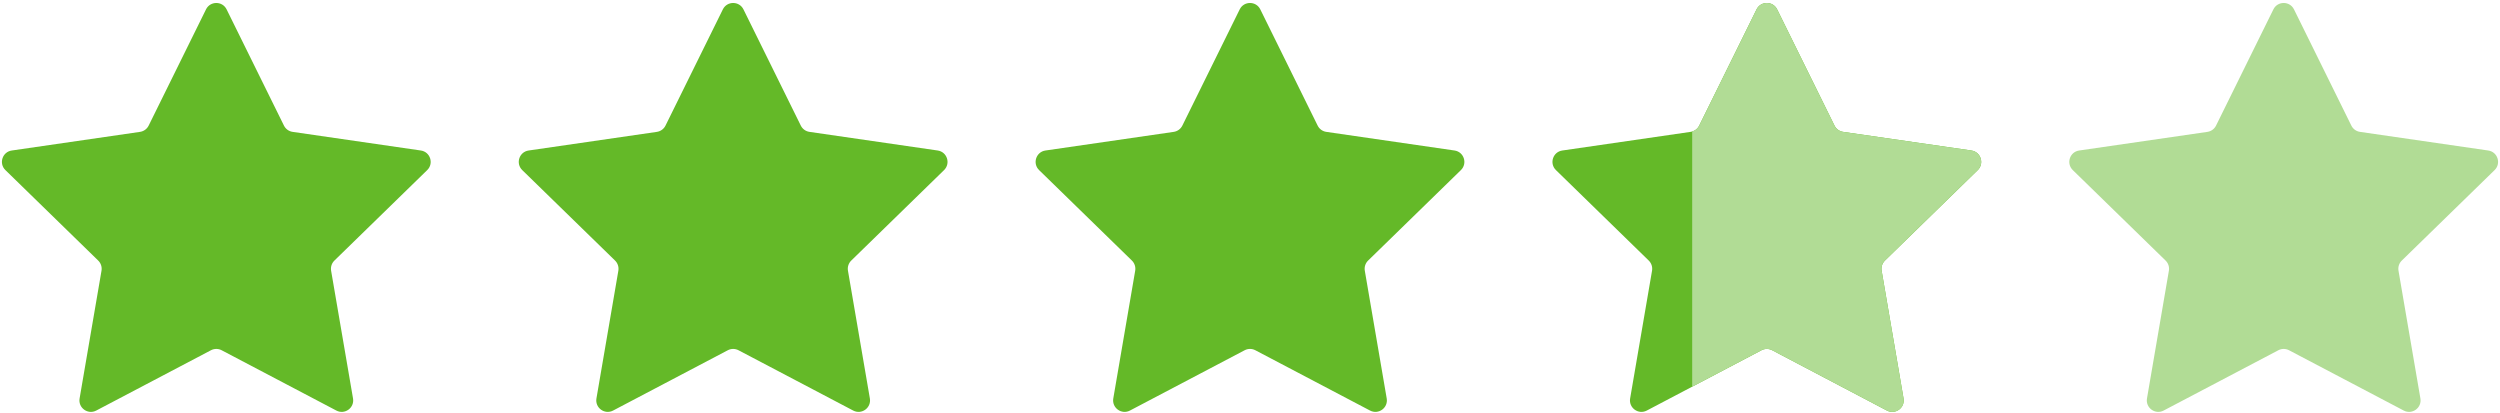 <?xml version="1.0" encoding="UTF-8"?> <svg xmlns="http://www.w3.org/2000/svg" width="653" height="108" viewBox="0 0 653 108" fill="none"><path d="M323.81 2.451C324.91 0.221 328.09 0.221 329.19 2.451L344.17 32.804C344.607 33.69 345.452 34.303 346.429 34.445L379.926 39.312C382.386 39.67 383.369 42.694 381.588 44.43L357.35 68.056C356.643 68.745 356.32 69.738 356.487 70.711L362.209 104.073C362.629 106.523 360.057 108.392 357.856 107.235L327.896 91.484C327.022 91.025 325.978 91.025 325.104 91.484L295.144 107.235C292.943 108.392 290.371 106.523 290.791 104.073L296.513 70.711C296.68 69.738 296.357 68.745 295.65 68.056L271.412 44.43C269.631 42.694 270.614 39.67 273.074 39.312L306.571 34.445C307.548 34.303 308.393 33.69 308.83 32.804L323.81 2.451Z" fill="#64B928"></path><path d="M593.81 2.451C594.91 0.221 598.09 0.221 599.19 2.451L614.17 32.804C614.607 33.69 615.452 34.303 616.429 34.445L649.926 39.312C652.386 39.67 653.369 42.694 651.588 44.43L627.35 68.056C626.643 68.745 626.32 69.738 626.487 70.711L632.209 104.073C632.629 106.523 630.057 108.392 627.856 107.235L597.896 91.484C597.022 91.025 595.978 91.025 595.104 91.484L565.144 107.235C562.943 108.392 560.371 106.523 560.791 104.073L566.513 70.711C566.68 69.738 566.357 68.745 565.65 68.056L541.412 44.43C539.631 42.694 540.614 39.67 543.074 39.312L576.571 34.445C577.548 34.303 578.393 33.69 578.83 32.804L593.81 2.451Z" fill="#B1DC95"></path><path d="M53.81 2.451C54.91 0.221 58.09 0.221 59.19 2.451L74.17 32.804C74.607 33.69 75.452 34.303 76.429 34.445L109.926 39.312C112.386 39.67 113.369 42.694 111.588 44.43L87.35 68.056C86.643 68.745 86.32 69.738 86.487 70.711L92.209 104.073C92.629 106.523 90.057 108.392 87.856 107.235L57.896 91.484C57.022 91.025 55.978 91.025 55.104 91.484L25.144 107.235C22.943 108.392 20.371 106.523 20.791 104.073L26.513 70.711C26.68 69.738 26.357 68.745 25.65 68.056L1.412 44.43C-0.369 42.694 0.614 39.67 3.074 39.312L36.571 34.445C37.548 34.303 38.393 33.69 38.83 32.804L53.81 2.451Z" fill="#64B928"></path><path d="M188.81 2.451C189.91 0.221 193.09 0.221 194.19 2.451L209.17 32.804C209.607 33.69 210.452 34.303 211.429 34.445L244.926 39.312C247.386 39.67 248.369 42.694 246.588 44.43L222.35 68.056C221.643 68.745 221.32 69.738 221.487 70.711L227.209 104.073C227.629 106.523 225.057 108.392 222.856 107.235L192.896 91.484C192.022 91.025 190.978 91.025 190.104 91.484L160.144 107.235C157.943 108.392 155.371 106.523 155.791 104.073L161.513 70.711C161.68 69.738 161.357 68.745 160.65 68.056L136.412 44.43C134.631 42.694 135.614 39.67 138.074 39.312L171.571 34.445C172.548 34.303 173.393 33.69 173.83 32.804L188.81 2.451Z" fill="#64B928"></path><path d="M458.81 2.451C459.91 0.221 463.09 0.221 464.19 2.451L479.17 32.804C479.607 33.69 480.452 34.303 481.429 34.445L514.926 39.312C517.386 39.67 518.369 42.694 516.588 44.43L492.35 68.056C491.643 68.745 491.32 69.738 491.487 70.711L497.209 104.073C497.629 106.523 495.057 108.392 492.856 107.235L462.896 91.484C462.022 91.025 460.978 91.025 460.104 91.484L430.144 107.235C427.943 108.392 425.371 106.523 425.791 104.073L431.513 70.711C431.68 69.738 431.357 68.745 430.65 68.056L406.412 44.43C404.631 42.694 405.614 39.67 408.074 39.312L441.571 34.445C442.548 34.303 443.393 33.69 443.83 32.804L458.81 2.451Z" fill="#64B928"></path><path d="M442 101.002L460.104 91.484C460.978 91.025 462.022 91.025 462.896 91.484L492.856 107.235C495.057 108.392 497.629 106.523 497.209 104.073L491.487 70.711C491.32 69.738 491.643 68.745 492.35 68.056L516.588 44.43C518.369 42.694 517.386 39.67 514.926 39.312L481.429 34.445C480.452 34.303 479.607 33.69 479.17 32.804L464.19 2.451C463.09 0.221 459.91 0.221 458.81 2.451L443.83 32.804C443.458 33.557 442.792 34.114 442 34.35V101.002Z" fill="#B1DC95"></path></svg> 